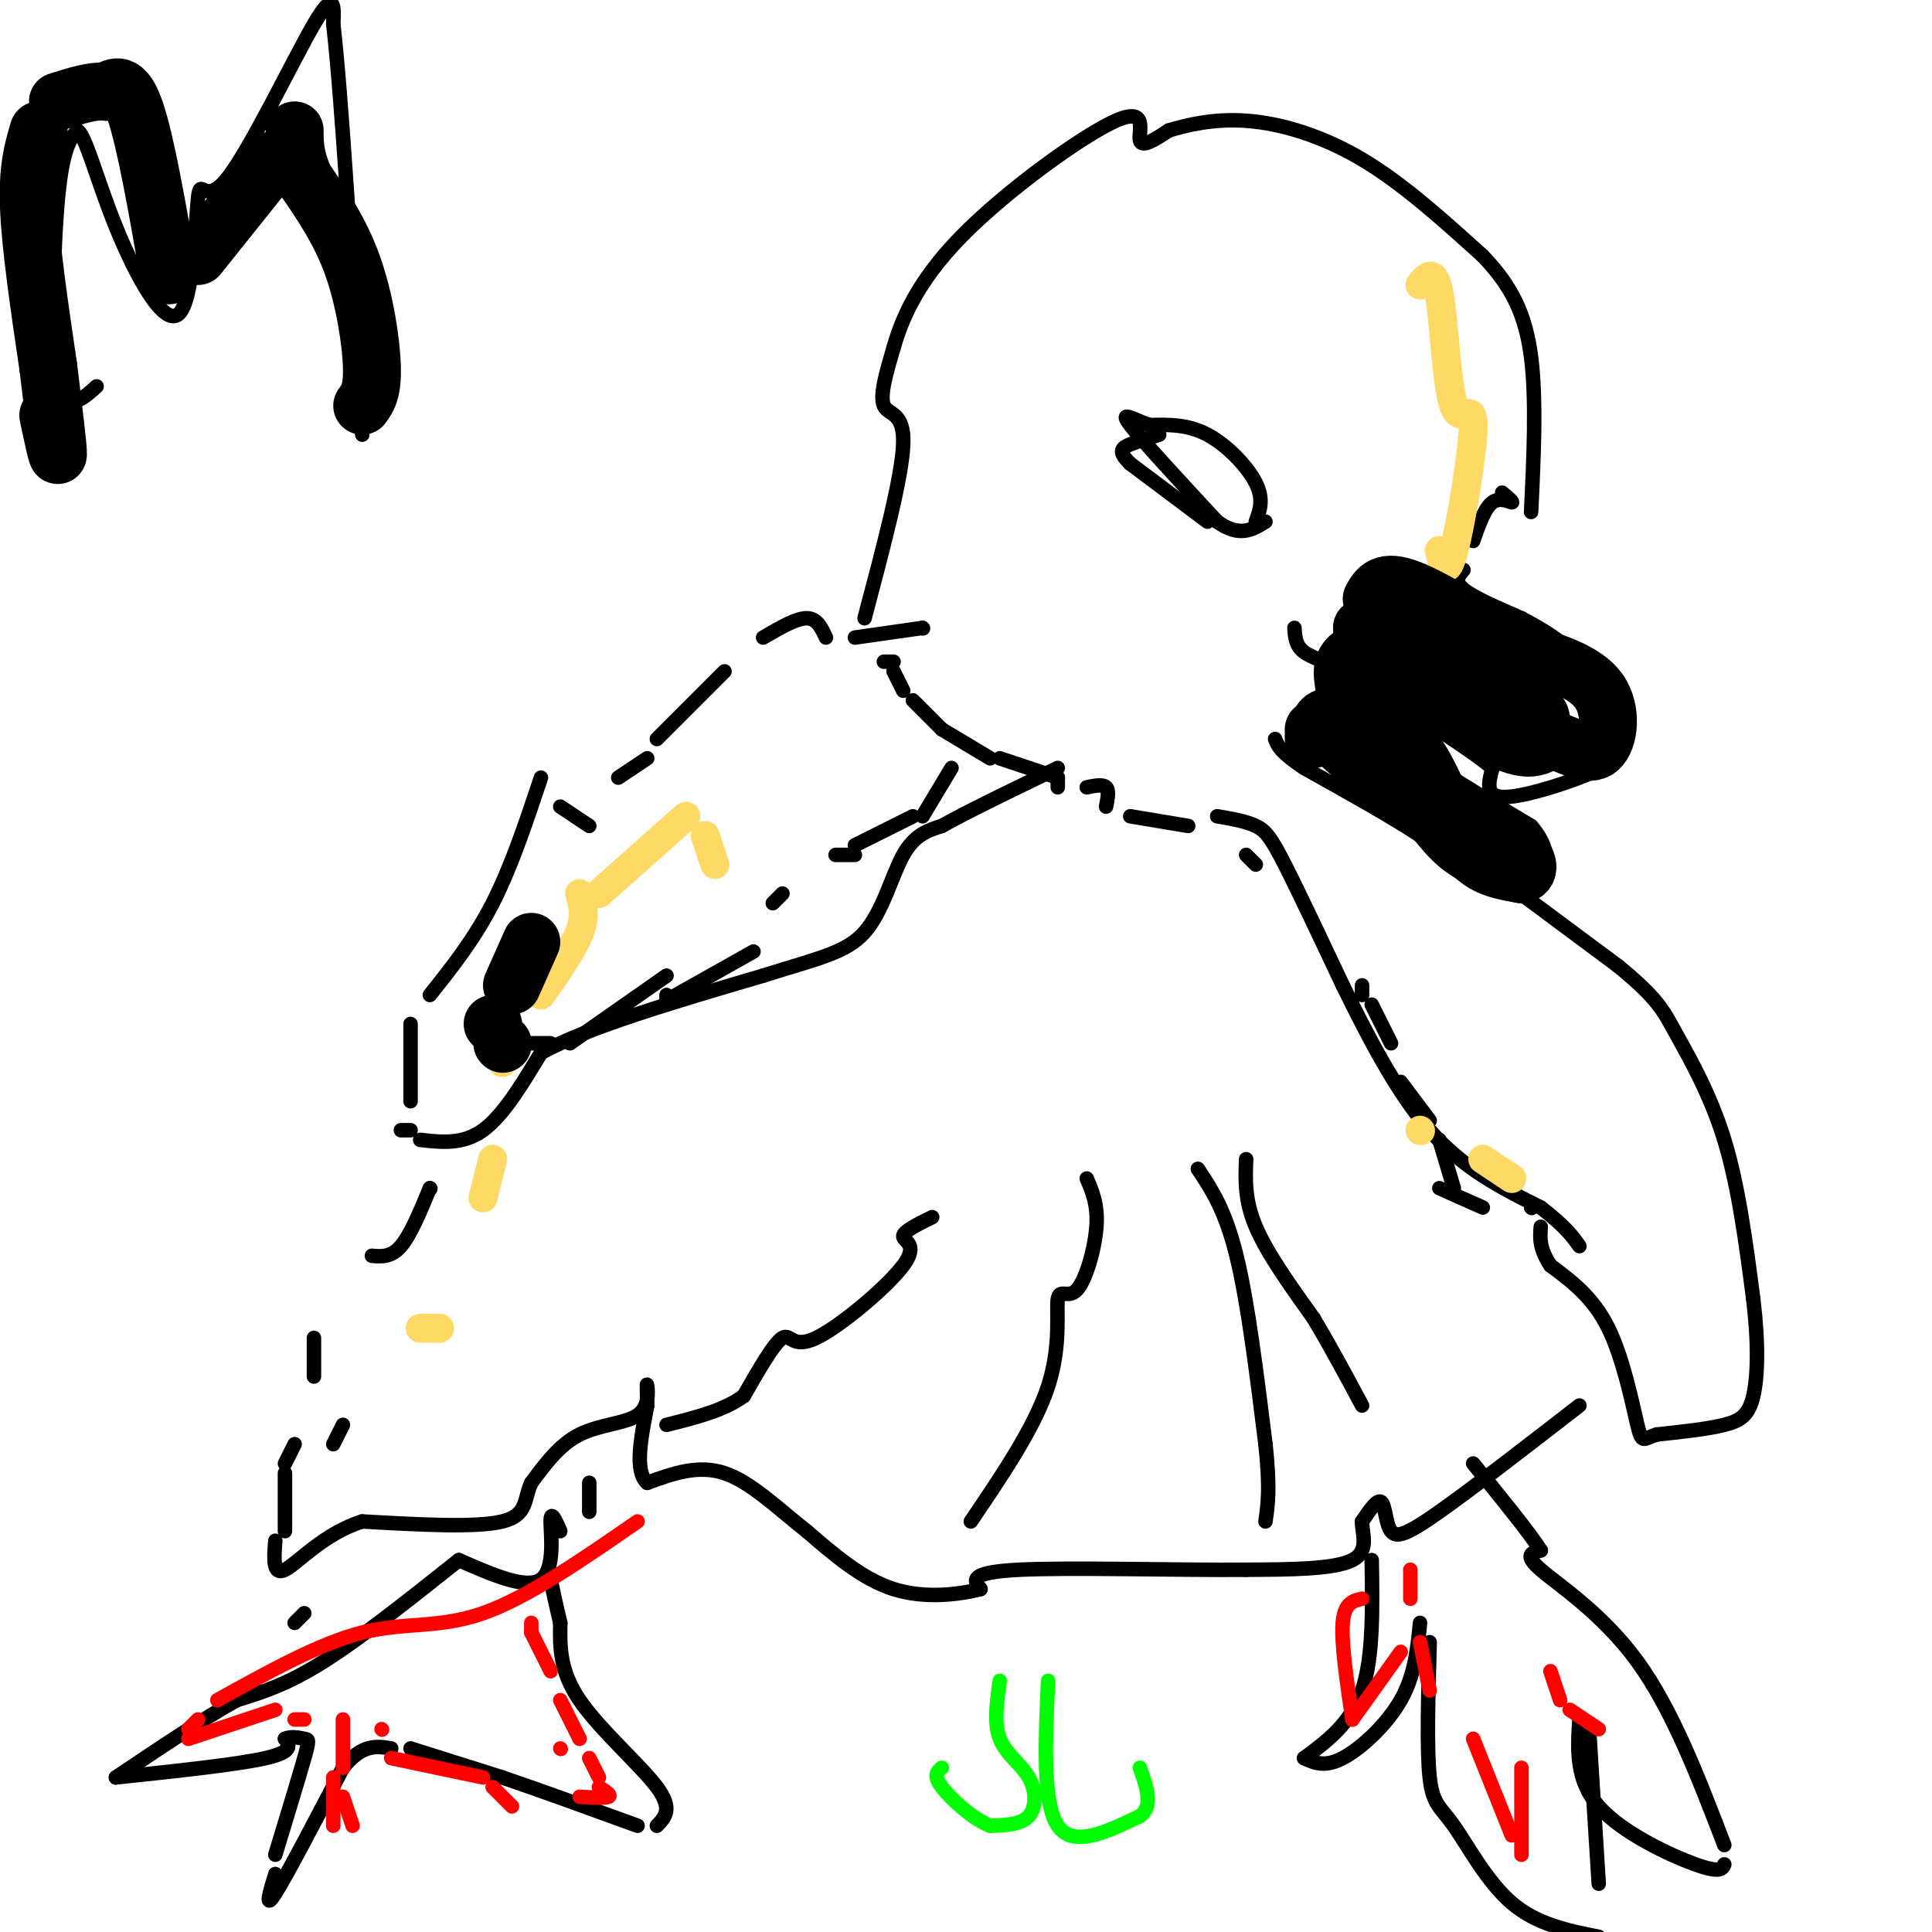 <svg viewBox='0 0 400 400' version='1.1' xmlns='http://www.w3.org/2000/svg' xmlns:xlink='http://www.w3.org/1999/xlink'><g fill='none' stroke='#000000' stroke-width='3' stroke-linecap='round' stroke-linejoin='round'><path d='M61,336c0.000,0.000 2.000,-2.000 2,-2'/><path d='M59,317c0.000,0.000 0.000,-12.000 0,-12'/><path d='M59,303c0.000,0.000 2.000,-4.000 2,-4'/><path d='M69,299c0.000,0.000 2.000,-4.000 2,-4'/><path d='M65,285c0.000,0.000 0.000,-8.000 0,-8'/><path d='M77,260c2.000,0.167 4.000,0.333 6,-2c2.000,-2.333 4.000,-7.167 6,-12'/><path d='M89,246c0.000,0.000 0.100,0.100 0.1,0.1'/><path d='M85,228c0.000,0.000 0.000,-16.000 0,-16'/><path d='M89,206c4.583,-5.750 9.167,-11.500 13,-19c3.833,-7.500 6.917,-16.750 10,-26'/><path d='M116,167c0.000,0.000 6.000,4.000 6,4'/><path d='M128,161c0.000,0.000 6.000,-4.000 6,-4'/><path d='M136,153c0.000,0.000 14.000,-14.000 14,-14'/><path d='M158,132c3.417,-2.000 6.833,-4.000 9,-4c2.167,0.000 3.083,2.000 4,4'/><path d='M177,132c0.000,0.000 14.000,-2.000 14,-2'/><path d='M191,130c0.000,0.000 0.100,0.100 0.1,0.1'/><path d='M179,128c3.867,-14.578 7.733,-29.156 8,-36c0.267,-6.844 -3.067,-5.956 -4,-8c-0.933,-2.044 0.533,-7.022 2,-12'/><path d='M185,72c1.601,-5.541 4.604,-13.392 14,-23c9.396,-9.608 25.183,-20.971 32,-24c6.817,-3.029 4.662,2.278 5,4c0.338,1.722 3.169,-0.139 6,-2'/><path d='M242,27c3.417,-1.000 8.958,-2.500 16,-2c7.042,0.500 15.583,3.000 24,8c8.417,5.000 16.708,12.500 25,20'/><path d='M307,53c6.111,6.356 8.889,12.244 10,21c1.111,8.756 0.556,20.378 0,32'/><path d='M311,102c1.200,1.022 2.400,2.044 2,2c-0.400,-0.044 -2.400,-1.156 -4,0c-1.600,1.156 -2.800,4.578 -4,8'/><path d='M303,118c-1.000,1.167 -2.000,2.333 0,4c2.000,1.667 7.000,3.833 12,6'/><path d='M315,128c4.356,2.311 9.244,5.089 12,9c2.756,3.911 3.378,8.956 4,14'/><path d='M331,151c1.187,3.365 2.153,4.778 2,6c-0.153,1.222 -1.426,2.252 -6,4c-4.574,1.748 -12.450,4.214 -16,4c-3.550,-0.214 -2.775,-3.107 -2,-6'/><path d='M309,159c-4.833,-4.000 -15.917,-11.000 -27,-18'/><path d='M282,141c-6.778,-3.911 -10.222,-4.689 -12,-6c-1.778,-1.311 -1.889,-3.156 -2,-5'/><path d='M274,141c5.500,1.833 11.000,3.667 14,6c3.000,2.333 3.500,5.167 4,8'/><path d='M292,155c4.833,4.000 14.917,10.000 25,16'/><path d='M317,171c4.595,5.214 3.583,10.250 0,12c-3.583,1.750 -9.738,0.214 -14,-2c-4.262,-2.214 -6.631,-5.107 -9,-8'/><path d='M294,173c-5.500,-3.667 -14.750,-8.833 -24,-14'/><path d='M270,159c-5.000,-3.333 -5.500,-4.667 -6,-6'/><path d='M296,171c0.000,0.000 39.000,29.000 39,29'/><path d='M335,200c8.226,6.738 9.292,9.083 12,14c2.708,4.917 7.060,12.405 10,22c2.940,9.595 4.470,21.298 6,33'/><path d='M363,269c1.119,9.298 0.917,16.042 0,20c-0.917,3.958 -2.548,5.131 -6,6c-3.452,0.869 -8.726,1.435 -14,2'/><path d='M343,297c-2.857,0.893 -3.000,2.125 -4,-2c-1.000,-4.125 -2.857,-13.607 -6,-20c-3.143,-6.393 -7.571,-9.696 -12,-13'/><path d='M321,262c-2.333,-3.500 -2.167,-5.750 -2,-8'/><path d='M327,291c-11.161,8.643 -22.321,17.286 -29,22c-6.679,4.714 -8.875,5.500 -10,4c-1.125,-1.500 -1.179,-5.286 -2,-6c-0.821,-0.714 -2.411,1.643 -4,4'/><path d='M282,315c-0.089,2.311 1.689,6.089 -2,8c-3.689,1.911 -12.844,1.956 -22,2'/><path d='M258,325c-13.511,0.133 -36.289,-0.533 -47,0c-10.711,0.533 -9.356,2.267 -8,4'/><path d='M203,329c-4.444,1.156 -11.556,2.044 -18,0c-6.444,-2.044 -12.222,-7.022 -18,-12'/><path d='M167,317c-5.867,-4.622 -11.533,-10.178 -17,-12c-5.467,-1.822 -10.733,0.089 -16,2'/><path d='M134,307c-2.667,-2.333 -1.333,-9.167 0,-16'/><path d='M134,291c-0.038,-3.713 -0.134,-4.995 0,-4c0.134,0.995 0.498,4.268 -2,6c-2.498,1.732 -7.856,1.923 -12,4c-4.144,2.077 -7.072,6.038 -10,10'/><path d='M110,307c-1.600,3.333 -0.600,6.667 -6,8c-5.400,1.333 -17.200,0.667 -29,0'/><path d='M75,315c-7.978,2.489 -13.422,8.711 -16,10c-2.578,1.289 -2.289,-2.356 -2,-6'/><path d='M122,307c0.000,0.000 0.000,6.000 0,6'/><path d='M116,317c-1.000,-2.267 -2.000,-4.533 -2,-2c0.000,2.533 1.000,9.867 -2,12c-3.000,2.133 -10.000,-0.933 -17,-4'/><path d='M95,323c-10.167,8.083 -20.333,16.167 -28,21c-7.667,4.833 -12.833,6.417 -18,8'/><path d='M49,352c-7.167,4.000 -16.083,10.000 -25,16'/><path d='M24,368c12.583,-1.333 25.167,-2.667 31,-4c5.833,-1.333 4.917,-2.667 4,-4'/><path d='M59,360c1.452,-0.619 3.083,-0.167 4,0c0.917,0.167 1.119,0.048 0,4c-1.119,3.952 -3.560,11.976 -6,20'/><path d='M57,388c-1.167,3.833 -2.333,7.667 0,4c2.333,-3.667 8.167,-14.833 14,-26'/><path d='M71,366c4.000,-5.000 7.000,-4.500 10,-4'/><path d='M85,362c0.000,0.000 19.000,6.000 19,6'/><path d='M104,368c7.833,2.667 17.917,6.333 28,10'/><path d='M136,378c1.689,-1.733 3.378,-3.467 0,-8c-3.378,-4.533 -11.822,-11.867 -16,-18c-4.178,-6.133 -4.089,-11.067 -4,-16'/><path d='M116,336c-1.000,-4.167 -1.500,-6.583 -2,-9'/><path d='M284,323c0.167,10.083 0.333,20.167 -2,27c-2.333,6.833 -7.167,10.417 -12,14'/><path d='M270,364c2.133,0.978 4.267,1.956 8,0c3.733,-1.956 9.067,-6.844 12,-12c2.933,-5.156 3.467,-10.578 4,-16'/><path d='M296,340c-0.315,11.137 -0.631,22.274 0,28c0.631,5.726 2.208,6.042 5,10c2.792,3.958 6.798,11.560 12,16c5.202,4.440 11.601,5.720 18,7'/><path d='M331,390c0.000,0.000 -2.000,-32.000 -2,-32'/><path d='M327,356c-0.400,6.267 -0.800,12.533 4,18c4.800,5.467 14.800,10.133 20,12c5.200,1.867 5.600,0.933 6,0'/><path d='M357,382c-5.378,-14.022 -10.756,-28.044 -18,-38c-7.244,-9.956 -16.356,-15.844 -20,-19c-3.644,-3.156 -1.822,-3.578 0,-4'/><path d='M319,321c-2.333,-3.667 -8.167,-10.833 -14,-18'/><path d='M260,108c0.844,-2.311 1.689,-4.622 0,-8c-1.689,-3.378 -5.911,-7.822 -10,-10c-4.089,-2.178 -8.044,-2.089 -12,-2'/><path d='M238,88c-3.556,-1.200 -6.444,-3.200 -4,0c2.444,3.200 10.222,11.600 18,20'/><path d='M252,108c4.667,3.333 7.333,1.667 10,0'/><path d='M250,108c0.000,0.000 -16.000,-12.000 -16,-12'/><path d='M234,96c-2.756,-2.667 -1.644,-3.333 0,-4c1.644,-0.667 3.822,-1.333 6,-2'/><path d='M183,137c0.000,0.000 2.000,0.000 2,0'/><path d='M185,139c0.000,0.000 2.000,4.000 2,4'/><path d='M189,145c0.000,0.000 6.000,6.000 6,6'/><path d='M195,151c0.000,0.000 10.000,6.000 10,6'/><path d='M207,157c0.000,0.000 12.000,4.000 12,4'/><path d='M219,161c0.000,0.000 0.000,2.000 0,2'/><path d='M225,163c1.667,-0.333 3.333,-0.667 4,0c0.667,0.667 0.333,2.333 0,4'/><path d='M234,169c0.000,0.000 12.000,2.000 12,2'/><path d='M258,177c0.000,0.000 2.000,2.000 2,2'/><path d='M20,80c-3.289,2.956 -6.578,5.911 -8,-2c-1.422,-7.911 -0.978,-26.689 0,-37c0.978,-10.311 2.489,-12.156 4,-14'/><path d='M16,27c1.700,0.862 3.952,10.018 8,20c4.048,9.982 9.894,20.791 13,18c3.106,-2.791 3.472,-19.181 4,-24c0.528,-4.819 1.219,1.933 6,-4c4.781,-5.933 13.652,-24.552 18,-32c4.348,-7.448 4.174,-3.724 4,0'/><path d='M69,5c1.667,14.167 3.833,49.583 6,85'/><path d='M106,214c0.000,0.000 -2.000,2.000 -2,2'/><path d='M104,216c0.000,0.000 0.100,0.100 0.1,0.1'/><path d='M108,216c0.000,0.000 6.000,0.000 6,0'/><path d='M118,216c0.000,0.000 20.000,-14.000 20,-14'/><path d='M138,206c0.000,0.000 0.000,2.000 0,2'/><path d='M140,206c0.000,0.000 16.000,-9.000 16,-9'/><path d='M160,187c0.000,0.000 2.000,-2.000 2,-2'/><path d='M173,177c0.000,0.000 4.000,0.000 4,0'/><path d='M177,175c0.000,0.000 12.000,-6.000 12,-6'/><path d='M191,169c0.000,0.000 6.000,-10.000 6,-10'/><path d='M317,250c0.000,0.000 0.100,0.100 0.1,0.1'/><path d='M307,250c0.000,0.000 -9.000,-4.000 -9,-4'/><path d='M301,246c0.000,0.000 -3.000,-10.000 -3,-10'/><path d='M296,232c0.000,0.000 -6.000,-8.000 -6,-8'/><path d='M288,216c0.000,0.000 -4.000,-8.000 -4,-8'/><path d='M282,206c0.000,0.000 0.000,-2.000 0,-2'/><path d='M258,240c-0.167,4.250 -0.333,8.500 2,14c2.333,5.500 7.167,12.250 12,19'/><path d='M272,273c3.667,6.167 6.833,12.083 10,18'/><path d='M248,242c2.833,4.250 5.667,8.500 8,18c2.333,9.500 4.167,24.250 6,39'/><path d='M262,299c1.000,9.167 0.500,12.583 0,16'/><path d='M225,244c1.167,2.716 2.335,5.432 2,10c-0.335,4.568 -2.172,10.987 -4,13c-1.828,2.013 -3.646,-0.381 -4,2c-0.354,2.381 0.756,9.537 -2,18c-2.756,8.463 -9.378,18.231 -16,28'/><path d='M193,252c-3.038,1.485 -6.077,2.970 -6,4c0.077,1.030 3.268,1.606 0,6c-3.268,4.394 -12.995,12.606 -18,15c-5.005,2.394 -5.287,-1.030 -7,0c-1.713,1.030 -4.856,6.515 -8,12'/><path d='M154,289c-4.000,3.000 -10.000,4.500 -16,6'/><path d='M83,234c0.000,0.000 2.000,0.000 2,0'/><path d='M87,236c4.417,0.500 8.833,1.000 13,-2c4.167,-3.000 8.083,-9.500 12,-16'/><path d='M112,218c9.667,-5.333 27.833,-10.667 46,-16'/><path d='M158,202c11.488,-3.631 17.208,-4.708 21,-9c3.792,-4.292 5.655,-11.798 8,-16c2.345,-4.202 5.173,-5.101 8,-6'/><path d='M195,171c5.333,-3.000 14.667,-7.500 24,-12'/><path d='M252,169c2.978,0.511 5.956,1.022 8,2c2.044,0.978 3.156,2.422 6,8c2.844,5.578 7.422,15.289 12,25'/><path d='M278,204c4.844,9.844 10.956,21.956 18,30c7.044,8.044 15.022,12.022 23,16'/><path d='M319,250c5.167,4.000 6.583,6.000 8,8'/></g>
<g fill='none' stroke='#ffd966' stroke-width='6' stroke-linecap='round' stroke-linejoin='round'><path d='M148,179c0.000,0.000 -2.000,-6.000 -2,-6'/><path d='M142,169c0.000,0.000 -18.000,16.000 -18,16'/><path d='M120,185c0.667,2.250 1.333,4.500 0,8c-1.333,3.500 -4.667,8.250 -8,13'/><path d='M104,218c0.000,0.000 0.000,2.000 0,2'/><path d='M102,240c0.000,0.000 -2.000,8.000 -2,8'/><path d='M91,275c0.000,0.000 -4.000,0.000 -4,0'/><path d='M294,234c0.000,0.000 0.100,0.100 0.1,0.1'/><path d='M307,240c0.000,0.000 6.000,4.000 6,4'/><path d='M294,122c0.000,0.000 2.000,0.000 2,0'/><path d='M298,114c0.711,3.003 1.423,6.006 3,0c1.577,-6.006 4.021,-21.022 4,-26c-0.021,-4.978 -2.506,0.083 -4,-4c-1.494,-4.083 -1.998,-17.309 -3,-23c-1.002,-5.691 -2.501,-3.845 -4,-2'/></g>
<g fill='none' stroke='#000000' stroke-width='12' stroke-linecap='round' stroke-linejoin='round'><path d='M284,128c0.000,0.000 25.000,13.000 25,13'/><path d='M309,141c6.560,3.774 10.458,6.708 10,8c-0.458,1.292 -5.274,0.940 -8,0c-2.726,-0.940 -3.363,-2.470 -4,-4'/><path d='M307,145c-4.833,-3.167 -14.917,-9.083 -25,-15'/><path d='M282,130c1.044,2.244 16.156,15.356 25,21c8.844,5.644 11.422,3.822 14,2'/><path d='M321,153c4.238,1.381 7.833,3.833 10,2c2.167,-1.833 2.905,-7.952 0,-12c-2.905,-4.048 -9.452,-6.024 -16,-8'/><path d='M315,135c-7.244,-4.222 -17.356,-10.778 -23,-13c-5.644,-2.222 -6.822,-0.111 -8,2'/><path d='M278,153c4.333,-1.000 8.667,-2.000 12,0c3.333,2.000 5.667,7.000 8,12'/><path d='M298,165c2.356,4.356 4.244,9.244 7,12c2.756,2.756 6.378,3.378 10,4'/><path d='M315,181c1.956,-0.356 1.844,-3.244 -2,-6c-3.844,-2.756 -11.422,-5.378 -19,-8'/><path d='M294,167c-6.500,-4.000 -13.250,-10.000 -20,-16'/><path d='M274,151c-2.144,-2.967 2.498,-2.383 4,-4c1.502,-1.617 -0.134,-5.435 0,-8c0.134,-2.565 2.038,-3.876 4,-4c1.962,-0.124 3.981,0.938 6,2'/><path d='M288,137c1.000,1.000 0.500,2.500 0,4'/><path d='M272,153c0.000,0.000 0.000,-2.000 0,-2'/><path d='M104,216c0.000,0.000 0.100,0.100 0.1,0.1'/><path d='M102,212c0.000,0.000 0.100,0.100 0.1,0.1'/><path d='M106,204c0.000,0.000 4.000,-9.000 4,-9'/><path d='M75,84c1.067,-1.444 2.133,-2.889 2,-8c-0.133,-5.111 -1.467,-13.889 -4,-21c-2.533,-7.111 -6.267,-12.556 -10,-18'/><path d='M63,37c-2.000,-4.667 -2.000,-7.333 -2,-10'/><path d='M57,33c0.000,0.000 -16.000,20.000 -16,20'/><path d='M35,57c-2.417,-13.833 -4.833,-27.667 -7,-34c-2.167,-6.333 -4.083,-5.167 -6,-4'/><path d='M22,19c-2.667,-0.333 -6.333,0.833 -10,2'/><path d='M8,27c-1.167,3.917 -2.333,7.833 -2,16c0.333,8.167 2.167,20.583 4,33'/><path d='M10,76c1.156,9.489 2.044,16.711 2,18c-0.044,1.289 -1.022,-3.356 -2,-8'/></g>
<g fill='none' stroke='#ff0000' stroke-width='3' stroke-linecap='round' stroke-linejoin='round'><path d='M116,362c0.000,0.000 0.100,0.100 0.1,0.1'/><path d='M110,338c0.000,0.000 0.000,-2.000 0,-2'/><path d='M110,338c0.000,0.000 4.000,8.000 4,8'/><path d='M116,352c0.000,0.000 4.000,8.000 4,8'/><path d='M122,364c0.000,0.000 2.000,4.000 2,4'/><path d='M124,370c1.333,0.833 2.667,1.667 2,2c-0.667,0.333 -3.333,0.167 -6,0'/><path d='M106,374c0.000,0.000 -4.000,-4.000 -4,-4'/><path d='M100,368c0.000,0.000 -19.000,-4.000 -19,-4'/><path d='M79,358c0.000,0.000 0.100,0.100 0.1,0.1'/><path d='M71,356c0.000,0.000 0.000,10.000 0,10'/><path d='M71,372c0.000,0.000 2.000,6.000 2,6'/><path d='M69,378c0.000,0.000 0.000,-10.000 0,-10'/><path d='M63,356c0.000,0.000 -2.000,0.000 -2,0'/><path d='M57,354c0.000,0.000 -18.000,6.000 -18,6'/><path d='M39,358c0.000,0.000 2.000,-2.000 2,-2'/><path d='M45,352c10.600,-5.889 21.200,-11.778 30,-14c8.800,-2.222 15.800,-0.778 25,-4c9.200,-3.222 20.600,-11.111 32,-19'/><path d='M292,331c0.000,0.000 0.000,-6.000 0,-6'/><path d='M282,331c-1.833,0.417 -3.667,0.833 -4,5c-0.333,4.167 0.833,12.083 2,20'/><path d='M280,356c0.000,0.000 10.000,-14.000 10,-14'/><path d='M294,340c0.000,0.000 2.000,10.000 2,10'/><path d='M305,360c0.000,0.000 8.000,20.000 8,20'/><path d='M315,384c0.000,0.000 0.000,-18.000 0,-18'/><path d='M323,352c0.000,0.000 -2.000,-6.000 -2,-6'/><path d='M325,354c0.000,0.000 6.000,4.000 6,4'/></g>
<g fill='none' stroke='#00ff00' stroke-width='3' stroke-linecap='round' stroke-linejoin='round'><path d='M217,348c-0.583,12.667 -1.167,25.333 2,30c3.167,4.667 10.083,1.333 17,-2'/><path d='M236,376c2.833,-2.000 1.417,-6.000 0,-10'/><path d='M207,348c-0.631,4.393 -1.262,8.786 0,12c1.262,3.214 4.417,5.250 6,8c1.583,2.750 1.595,6.214 0,8c-1.595,1.786 -4.798,1.893 -8,2'/><path d='M205,378c-3.467,-1.289 -8.133,-5.511 -10,-8c-1.867,-2.489 -0.933,-3.244 0,-4'/></g>
</svg>